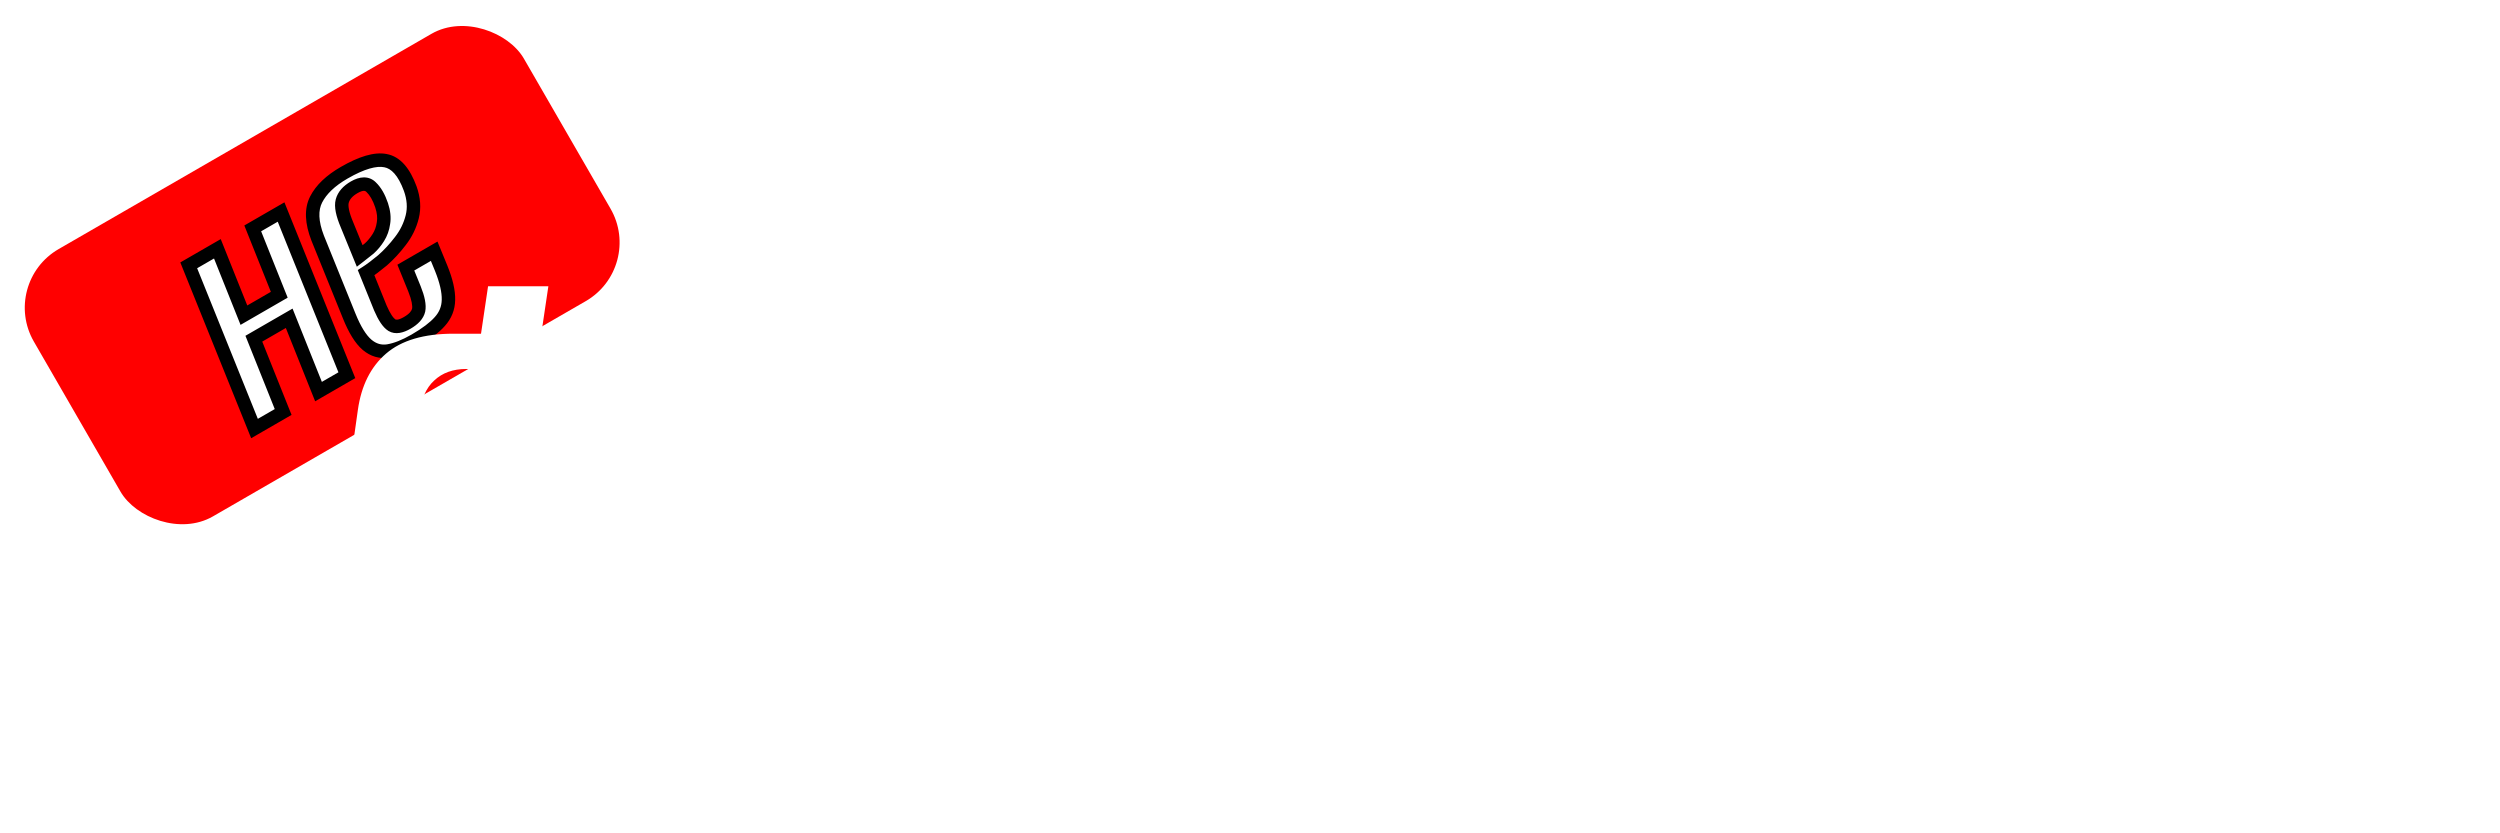 <svg width="372" height="124" viewBox="0 0 372 124" fill="none" xmlns="http://www.w3.org/2000/svg">
<rect y="42.1" width="84.199" height="45.927" rx="10.075" transform="rotate(-30 0 42.1)" fill="#FF0000"/>
<mask id="path-2-outside-1_492_38" maskUnits="userSpaceOnUse" x="22.092" y="19.543" width="51.373" height="46.981" fill="black">
<rect fill="white" x="22.092" y="19.543" width="51.373" height="46.981"/>
<path d="M37.87 63.765L28.083 39.482L32.346 37.021L36.294 46.896L41.555 43.859L37.607 33.983L41.825 31.548L51.612 55.831L47.394 58.267L43.032 47.36L37.771 50.398L42.133 61.304L37.87 63.765ZM61.742 50.648C60.26 51.504 58.931 52.029 57.754 52.225C56.607 52.403 55.564 52.098 54.625 51.31C53.669 50.491 52.777 49.051 51.949 46.989L47.266 35.422C46.359 33.083 46.284 31.171 47.039 29.687C47.795 28.202 49.185 26.875 51.211 25.706C53.812 24.205 55.864 23.604 57.368 23.905C58.902 24.188 60.127 25.577 61.043 28.072C61.57 29.542 61.669 30.936 61.341 32.254C61.014 33.572 60.422 34.781 59.565 35.88C58.738 36.962 57.857 37.914 56.921 38.737C55.967 39.529 55.151 40.141 54.473 40.573L56.595 45.819C57.177 47.176 57.752 48.033 58.321 48.39C58.873 48.717 59.632 48.6 60.6 48.042C61.567 47.483 62.132 46.855 62.293 46.157C62.437 45.429 62.233 44.377 61.681 43.003L60.388 39.819L64.606 37.384L65.65 39.926C66.403 41.789 66.763 43.355 66.729 44.624C66.709 45.845 66.281 46.919 65.445 47.845C64.639 48.754 63.404 49.688 61.742 50.648ZM53.527 38.096C53.946 37.774 54.416 37.401 54.938 36.979C55.443 36.526 55.895 35.983 56.295 35.349C56.695 34.715 56.949 34.004 57.058 33.215C57.198 32.409 57.105 31.515 56.78 30.533C56.381 29.353 55.866 28.461 55.235 27.858C54.635 27.237 53.79 27.24 52.702 27.869C51.734 28.427 51.142 29.112 50.925 29.923C50.72 30.686 50.955 31.861 51.629 33.447L53.527 38.096Z"/>
</mask>
<path d="M37.87 63.765L28.083 39.482L32.346 37.021L36.294 46.896L41.555 43.859L37.607 33.983L41.825 31.548L51.612 55.831L47.394 58.267L43.032 47.36L37.771 50.398L42.133 61.304L37.87 63.765ZM61.742 50.648C60.26 51.504 58.931 52.029 57.754 52.225C56.607 52.403 55.564 52.098 54.625 51.31C53.669 50.491 52.777 49.051 51.949 46.989L47.266 35.422C46.359 33.083 46.284 31.171 47.039 29.687C47.795 28.202 49.185 26.875 51.211 25.706C53.812 24.205 55.864 23.604 57.368 23.905C58.902 24.188 60.127 25.577 61.043 28.072C61.57 29.542 61.669 30.936 61.341 32.254C61.014 33.572 60.422 34.781 59.565 35.88C58.738 36.962 57.857 37.914 56.921 38.737C55.967 39.529 55.151 40.141 54.473 40.573L56.595 45.819C57.177 47.176 57.752 48.033 58.321 48.39C58.873 48.717 59.632 48.6 60.6 48.042C61.567 47.483 62.132 46.855 62.293 46.157C62.437 45.429 62.233 44.377 61.681 43.003L60.388 39.819L64.606 37.384L65.65 39.926C66.403 41.789 66.763 43.355 66.729 44.624C66.709 45.845 66.281 46.919 65.445 47.845C64.639 48.754 63.404 49.688 61.742 50.648ZM53.527 38.096C53.946 37.774 54.416 37.401 54.938 36.979C55.443 36.526 55.895 35.983 56.295 35.349C56.695 34.715 56.949 34.004 57.058 33.215C57.198 32.409 57.105 31.515 56.78 30.533C56.381 29.353 55.866 28.461 55.235 27.858C54.635 27.237 53.79 27.24 52.702 27.869C51.734 28.427 51.142 29.112 50.925 29.923C50.72 30.686 50.955 31.861 51.629 33.447L53.527 38.096Z" fill="white"/>
<path d="M37.87 63.765L36.942 64.139L37.373 65.207L38.37 64.631L37.87 63.765ZM28.083 39.482L27.583 38.616L26.831 39.051L27.155 39.856L28.083 39.482ZM32.346 37.021L33.275 36.65L32.846 35.578L31.846 36.155L32.346 37.021ZM36.294 46.896L35.365 47.268L35.794 48.34L36.794 47.763L36.294 46.896ZM41.555 43.859L42.055 44.725L42.805 44.292L42.483 43.488L41.555 43.859ZM37.607 33.983L37.107 33.117L36.357 33.551L36.678 34.355L37.607 33.983ZM41.825 31.548L42.752 31.174L42.322 30.107L41.325 30.682L41.825 31.548ZM51.612 55.831L52.112 56.697L52.864 56.263L52.539 55.458L51.612 55.831ZM47.394 58.267L46.465 58.638L46.894 59.71L47.894 59.133L47.394 58.267ZM43.032 47.36L43.961 46.989L43.532 45.917L42.532 46.494L43.032 47.36ZM37.771 50.398L37.271 49.532L36.521 49.965L36.843 50.769L37.771 50.398ZM42.133 61.304L42.633 62.17L43.383 61.737L43.061 60.933L42.133 61.304ZM37.87 63.765L38.797 63.392L29.01 39.109L28.083 39.482L27.155 39.856L36.942 64.139L37.87 63.765ZM28.083 39.482L28.583 40.348L32.846 37.887L32.346 37.021L31.846 36.155L27.583 38.616L28.083 39.482ZM32.346 37.021L31.418 37.392L35.365 47.268L36.294 46.896L37.222 46.525L33.275 36.65L32.346 37.021ZM36.294 46.896L36.794 47.763L42.055 44.725L41.555 43.859L41.055 42.993L35.794 46.03L36.294 46.896ZM41.555 43.859L42.483 43.488L38.536 33.612L37.607 33.983L36.678 34.355L40.626 44.23L41.555 43.859ZM37.607 33.983L38.107 34.85L42.325 32.414L41.825 31.548L41.325 30.682L37.107 33.117L37.607 33.983ZM41.825 31.548L40.897 31.922L50.684 56.205L51.612 55.831L52.539 55.458L42.752 31.174L41.825 31.548ZM51.612 55.831L51.112 54.965L46.894 57.401L47.394 58.267L47.894 59.133L52.112 56.697L51.612 55.831ZM47.394 58.267L48.322 57.895L43.961 46.989L43.032 47.36L42.104 47.731L46.465 58.638L47.394 58.267ZM43.032 47.36L42.532 46.494L37.271 49.532L37.771 50.398L38.271 51.264L43.532 48.226L43.032 47.36ZM37.771 50.398L36.843 50.769L41.204 61.675L42.133 61.304L43.061 60.933L38.7 50.026L37.771 50.398ZM42.133 61.304L41.633 60.438L37.37 62.899L37.87 63.765L38.37 64.631L42.633 62.17L42.133 61.304ZM57.754 52.225L57.907 53.213L57.918 53.211L57.754 52.225ZM54.625 51.31L53.975 52.07L53.982 52.076L54.625 51.31ZM51.949 46.989L52.877 46.617L52.876 46.614L51.949 46.989ZM47.266 35.422L46.334 35.783L46.336 35.79L46.339 35.797L47.266 35.422ZM47.039 29.687L47.93 30.14L47.93 30.14L47.039 29.687ZM57.368 23.905L57.172 24.886L57.179 24.887L57.186 24.889L57.368 23.905ZM61.043 28.072L61.985 27.735L61.982 27.727L61.043 28.072ZM61.341 32.254L62.312 32.495L62.312 32.495L61.341 32.254ZM59.565 35.88L58.776 35.265L58.77 35.273L59.565 35.88ZM56.921 38.737L57.56 39.506L57.57 39.497L57.581 39.488L56.921 38.737ZM54.473 40.573L53.936 39.73L53.234 40.177L53.546 40.948L54.473 40.573ZM56.595 45.819L55.668 46.194L55.672 46.203L55.676 46.213L56.595 45.819ZM58.321 48.39L57.79 49.237L57.8 49.244L57.812 49.25L58.321 48.39ZM62.293 46.157L63.267 46.383L63.271 46.367L63.274 46.351L62.293 46.157ZM61.681 43.003L62.609 42.63L62.608 42.626L61.681 43.003ZM60.388 39.819L59.888 38.953L59.133 39.389L59.461 40.196L60.388 39.819ZM64.606 37.384L65.531 37.004L65.096 35.946L64.106 36.518L64.606 37.384ZM65.65 39.926L66.577 39.551L66.575 39.546L65.65 39.926ZM66.729 44.624L65.73 44.598L65.73 44.607L66.729 44.624ZM65.445 47.845L64.702 47.175L64.696 47.181L65.445 47.845ZM53.527 38.096L52.601 38.474L53.097 39.689L54.137 38.888L53.527 38.096ZM54.938 36.979L55.567 37.756L55.587 37.74L55.606 37.723L54.938 36.979ZM56.295 35.349L57.141 35.882L57.141 35.882L56.295 35.349ZM57.058 33.215L56.073 33.045L56.07 33.061L56.068 33.078L57.058 33.215ZM56.78 30.533L57.73 30.219L57.727 30.213L56.78 30.533ZM55.235 27.858L54.516 28.553L54.53 28.567L54.544 28.58L55.235 27.858ZM50.925 29.923L49.959 29.664L49.959 29.664L50.925 29.923ZM51.629 33.447L52.555 33.069L52.552 33.062L52.549 33.056L51.629 33.447ZM61.742 50.648L61.242 49.782C59.822 50.601 58.609 51.069 57.59 51.238L57.754 52.225L57.918 53.211C59.252 52.989 60.697 52.406 62.242 51.514L61.742 50.648ZM57.754 52.225L57.6 51.237C56.756 51.368 56 51.159 55.268 50.544L54.625 51.31L53.982 52.076C55.128 53.038 56.458 53.438 57.907 53.213L57.754 52.225ZM54.625 51.31L55.275 50.55C54.502 49.889 53.684 48.627 52.877 46.617L51.949 46.989L51.021 47.362C51.869 49.475 52.835 51.094 53.975 52.07L54.625 51.31ZM51.949 46.989L52.876 46.614L48.193 35.046L47.266 35.422L46.339 35.797L51.022 47.364L51.949 46.989ZM47.266 35.422L48.199 35.06C47.342 32.852 47.357 31.266 47.93 30.14L47.039 29.687L46.148 29.233C45.21 31.076 45.376 33.314 46.334 35.783L47.266 35.422ZM47.039 29.687L47.93 30.14C48.569 28.885 49.788 27.682 51.711 26.572L51.211 25.706L50.711 24.84C48.583 26.069 47.02 27.52 46.148 29.233L47.039 29.687ZM51.211 25.706L51.711 26.572C54.275 25.092 56.048 24.661 57.172 24.886L57.368 23.905L57.564 22.924C55.68 22.548 53.348 23.317 50.711 24.84L51.211 25.706ZM57.368 23.905L57.186 24.889C58.18 25.072 59.223 26.015 60.105 28.417L61.043 28.072L61.982 27.727C61.032 25.14 59.624 23.305 57.549 22.922L57.368 23.905ZM61.043 28.072L60.102 28.409C60.572 29.722 60.644 30.914 60.371 32.013L61.341 32.254L62.312 32.495C62.694 30.958 62.567 29.362 61.985 27.735L61.043 28.072ZM61.341 32.254L60.371 32.013C60.078 33.191 59.549 34.273 58.776 35.265L59.565 35.88L60.353 36.495C61.294 35.288 61.95 33.953 62.312 32.495L61.341 32.254ZM59.565 35.88L58.77 35.273C57.98 36.307 57.143 37.21 56.261 37.986L56.921 38.737L57.581 39.488C58.571 38.618 59.496 37.617 60.359 36.487L59.565 35.88ZM56.921 38.737L56.281 37.968C55.345 38.746 54.565 39.329 53.936 39.73L54.473 40.573L55.011 41.417C55.738 40.954 56.589 40.312 57.56 39.506L56.921 38.737ZM54.473 40.573L53.546 40.948L55.668 46.194L56.595 45.819L57.522 45.444L55.4 40.198L54.473 40.573ZM56.595 45.819L55.676 46.213C55.982 46.926 56.299 47.54 56.633 48.037C56.961 48.526 57.34 48.955 57.79 49.237L58.321 48.39L58.853 47.543C58.733 47.468 58.541 47.29 58.293 46.922C58.051 46.562 57.79 46.068 57.514 45.425L56.595 45.819ZM58.321 48.39L57.812 49.25C58.854 49.868 60.057 49.51 61.1 48.908L60.6 48.042L60.1 47.176C59.208 47.691 58.892 47.565 58.831 47.529L58.321 48.39ZM60.6 48.042L61.1 48.908C62.175 48.287 63.016 47.47 63.267 46.383L62.293 46.157L61.319 45.932C61.248 46.24 60.959 46.68 60.1 47.176L60.6 48.042ZM62.293 46.157L63.274 46.351C63.478 45.321 63.174 44.037 62.609 42.63L61.681 43.003L60.753 43.375C61.292 44.718 61.397 45.537 61.312 45.963L62.293 46.157ZM61.681 43.003L62.608 42.626L61.314 39.443L60.388 39.819L59.461 40.196L60.755 43.379L61.681 43.003ZM60.388 39.819L60.888 40.685L65.106 38.25L64.606 37.384L64.106 36.518L59.888 38.953L60.388 39.819ZM64.606 37.384L63.681 37.764L64.725 40.306L65.65 39.926L66.575 39.546L65.531 37.004L64.606 37.384ZM65.65 39.926L64.723 40.3C65.451 42.102 65.758 43.523 65.73 44.598L66.729 44.624L67.729 44.65C67.767 43.187 67.355 41.475 66.577 39.551L65.65 39.926ZM66.729 44.624L65.73 44.607C65.713 45.581 65.38 46.424 64.702 47.175L65.445 47.845L66.187 48.515C67.181 47.414 67.705 46.109 67.729 44.641L66.729 44.624ZM65.445 47.845L64.696 47.181C63.991 47.977 62.859 48.848 61.242 49.782L61.742 50.648L62.242 51.514C63.95 50.528 65.287 49.53 66.193 48.508L65.445 47.845ZM53.527 38.096L54.137 38.888C54.563 38.56 55.04 38.182 55.567 37.756L54.938 36.979L54.309 36.201C53.792 36.62 53.328 36.987 52.917 37.304L53.527 38.096ZM54.938 36.979L55.606 37.723C56.186 37.203 56.697 36.587 57.141 35.882L56.295 35.349L55.449 34.815C55.093 35.379 54.699 35.85 54.27 36.234L54.938 36.979ZM56.295 35.349L57.141 35.882C57.621 35.121 57.922 34.273 58.049 33.352L57.058 33.215L56.068 33.078C55.977 33.734 55.768 34.309 55.449 34.815L56.295 35.349ZM57.058 33.215L58.044 33.385C58.218 32.38 58.093 31.317 57.73 30.219L56.78 30.533L55.831 30.848C56.117 31.713 56.178 32.438 56.073 33.045L57.058 33.215ZM56.78 30.533L57.727 30.213C57.297 28.941 56.713 27.887 55.927 27.135L55.235 27.858L54.544 28.58C55.019 29.035 55.465 29.765 55.833 30.854L56.78 30.533ZM55.235 27.858L55.954 27.162C55.469 26.661 54.849 26.392 54.147 26.395C53.486 26.398 52.829 26.641 52.202 27.003L52.702 27.869L53.202 28.735C53.664 28.468 53.973 28.395 54.156 28.395C54.299 28.394 54.401 28.433 54.516 28.553L55.235 27.858ZM52.702 27.869L52.202 27.003C51.083 27.649 50.265 28.521 49.959 29.664L50.925 29.923L51.891 30.182C52.019 29.703 52.386 29.206 53.202 28.735L52.702 27.869ZM50.925 29.923L49.959 29.664C49.802 30.251 49.834 30.905 49.967 31.572C50.102 32.248 50.355 33.007 50.709 33.838L51.629 33.447L52.549 33.056C52.228 32.301 52.028 31.679 51.928 31.18C51.827 30.673 51.843 30.358 51.891 30.182L50.925 29.923ZM51.629 33.447L50.703 33.825L52.601 38.474L53.527 38.096L54.453 37.718L52.555 33.069L51.629 33.447Z" fill="black" mask="url(#path-2-outside-1_492_38)"/>
<g filter="url(#filter0_d_492_38)">
<path d="M64.321 97.004L65.562 88.51H62.699C58.181 88.51 54.872 87.555 52.772 85.646C50.672 83.737 49.941 80.492 50.577 75.911L53.249 57.013C53.758 53.386 55.158 50.586 57.449 48.614C59.74 46.641 63.08 45.655 67.471 45.655H71.575L72.625 38.592H81.597L80.547 45.655H84.555C88.882 45.655 91.936 46.609 93.718 48.518C95.563 50.364 96.231 53.259 95.722 57.204L93.05 75.816C92.414 80.651 90.759 83.992 88.087 85.837C85.414 87.619 81.819 88.51 77.302 88.51H74.629L73.388 97.004H64.321ZM64.703 83.642H66.23L70.907 50.904H69.38C67.407 50.904 65.816 51.477 64.607 52.623C63.398 53.704 62.603 55.518 62.221 58.063L59.644 76.484C59.263 79.029 59.517 80.874 60.408 82.019C61.299 83.101 62.73 83.642 64.703 83.642ZM76.538 83.642C78.574 83.642 80.197 83.133 81.406 82.115C82.678 81.097 83.474 79.22 83.792 76.484L86.369 58.158C86.814 55.422 86.56 53.545 85.605 52.527C84.651 51.445 83.156 50.904 81.119 50.904H79.879L75.202 83.642H76.538ZM103.045 96.145C101.581 96.145 100.182 96.05 98.845 95.859C97.509 95.668 96.427 95.477 95.6 95.286L96.268 90.419C96.65 90.546 97.127 90.641 97.7 90.705C98.273 90.769 98.877 90.8 99.513 90.8C100.468 90.8 101.422 90.673 102.377 90.419C103.395 90.1 104.158 89.401 104.667 88.319C105.049 87.683 105.399 86.983 105.717 86.219C106.035 85.456 106.163 84.533 106.099 83.451L102.568 38.592H111.921L113.257 76.579L125.474 38.592H134.064L118.411 81.924C116.566 87.078 114.498 90.737 112.208 92.9C109.917 95.064 106.863 96.145 103.045 96.145ZM137.634 95L144.697 45.082H135.725L136.679 38.592H163.977L162.927 45.082H153.86L146.797 95H137.634ZM175.682 95.668C172.055 95.668 169.16 95.095 166.997 93.95C164.833 92.805 163.37 91.182 162.606 89.082C161.843 86.983 161.62 84.533 161.938 81.733L162.893 75.529H172.055L171.483 79.538C171.101 82.592 171.292 84.947 172.055 86.601C172.819 88.192 174.314 89.019 176.541 89.082C178.577 89.082 180.232 88.351 181.504 86.887C182.777 85.424 183.604 83.483 183.986 81.065L184.749 75.625C185.068 73.27 184.495 71.552 183.031 70.471C181.632 69.325 179.532 68.721 176.732 68.657H171.769L172.532 63.312H177.496C178.895 63.312 180.168 63.121 181.313 62.74C182.459 62.358 183.477 61.785 184.368 61.022C185.258 60.322 185.927 59.558 186.372 58.731C186.817 57.904 187.104 57.013 187.231 56.059L187.708 52.336C188.026 50.3 187.804 48.55 187.04 47.087C186.34 45.623 184.909 44.891 182.745 44.891C180.454 44.891 178.736 45.719 177.591 47.373C176.509 48.964 175.778 51.127 175.396 53.863L175.014 56.536H165.756L166.424 51.668C167.06 47.341 168.778 44.032 171.578 41.742C174.441 39.451 178.482 38.306 183.7 38.306C189.235 38.306 193.053 39.387 195.153 41.551C197.316 43.651 198.08 46.769 197.444 50.904L196.966 54.722C196.521 57.967 195.312 60.576 193.339 62.549C191.431 64.521 188.981 65.762 185.99 66.271C189.044 66.589 191.24 67.766 192.576 69.802C193.976 71.839 194.421 74.479 193.912 77.725L193.339 81.733C192.958 84.724 192.099 87.269 190.762 89.369C189.426 91.469 187.549 93.059 185.131 94.141C182.713 95.159 179.564 95.668 175.682 95.668ZM195.765 95L214.759 38.592H227.548L230.412 95H220.199L219.722 83.547H209.318L205.5 95H195.765ZM210.082 78.87H220.104L219.626 47.468L210.082 78.87ZM232.205 95L232.968 90.228C234.177 90.228 235.323 89.56 236.405 88.223C237.55 86.887 238.377 85.137 238.886 82.974L248.24 38.592H277.35L269.333 95H260.17L267.233 45.082H256.257L247.667 85.456C247.412 86.41 247.126 87.46 246.808 88.605C246.49 89.687 246.013 90.705 245.376 91.659C244.74 92.614 243.817 93.409 242.608 94.046C241.463 94.618 239.904 94.936 237.932 95H232.205ZM279.003 95L287.02 38.592H296.087L288.07 95H279.003ZM312.15 96.145C309.159 96.145 306.55 95.795 304.323 95.095C302.16 94.395 300.569 92.964 299.551 90.8C298.597 88.573 298.406 85.265 298.978 80.874L303.369 50.427C303.814 46.991 304.8 44.382 306.328 42.601C307.918 40.755 309.923 39.483 312.341 38.783C314.759 38.083 317.463 37.733 320.453 37.733C323.508 37.733 326.085 38.115 328.184 38.878C330.348 39.578 331.907 40.851 332.861 42.696C333.879 44.478 334.166 47.055 333.72 50.427L332.193 61.499H323.03L324.653 50.141C324.908 48.168 324.844 46.737 324.462 45.846C324.08 44.891 323.476 44.255 322.649 43.937C321.821 43.619 320.835 43.46 319.69 43.46C318.481 43.46 317.399 43.619 316.445 43.937C315.49 44.255 314.695 44.891 314.059 45.846C313.486 46.737 313.041 48.168 312.722 50.141L308.046 84.024C307.791 85.933 307.823 87.364 308.141 88.319C308.523 89.273 309.127 89.91 309.954 90.228C310.845 90.546 311.863 90.705 313.009 90.705C314.154 90.705 315.172 90.546 316.063 90.228C317.017 89.91 317.813 89.273 318.449 88.319C319.149 87.364 319.626 85.933 319.881 84.024L321.312 73.907H330.38L329.425 80.779C328.789 85.296 327.707 88.637 326.18 90.8C324.653 92.964 322.712 94.395 320.358 95.095C318.004 95.795 315.268 96.145 312.15 96.145ZM341.014 95L348.077 45.082H339.105L340.059 38.592H367.356L366.307 45.082H357.239L350.176 95H341.014Z" fill="white"/>
</g>
<defs>
<filter id="filter0_d_492_38" x="45.623" y="37.733" width="325.732" height="67.272" filterUnits="userSpaceOnUse" color-interpolation-filters="sRGB">
<feFlood flood-opacity="0" result="BackgroundImageFix"/>
<feColorMatrix in="SourceAlpha" type="matrix" values="0 0 0 0 0 0 0 0 0 0 0 0 0 0 0 0 0 0 127 0" result="hardAlpha"/>
<feOffset dy="4"/>
<feGaussianBlur stdDeviation="2"/>
<feComposite in2="hardAlpha" operator="out"/>
<feColorMatrix type="matrix" values="0 0 0 0 0 0 0 0 0 0 0 0 0 0 0 0 0 0 0.25 0"/>
<feBlend mode="normal" in2="BackgroundImageFix" result="effect1_dropShadow_492_38"/>
<feBlend mode="normal" in="SourceGraphic" in2="effect1_dropShadow_492_38" result="shape"/>
</filter>
</defs>
</svg>
